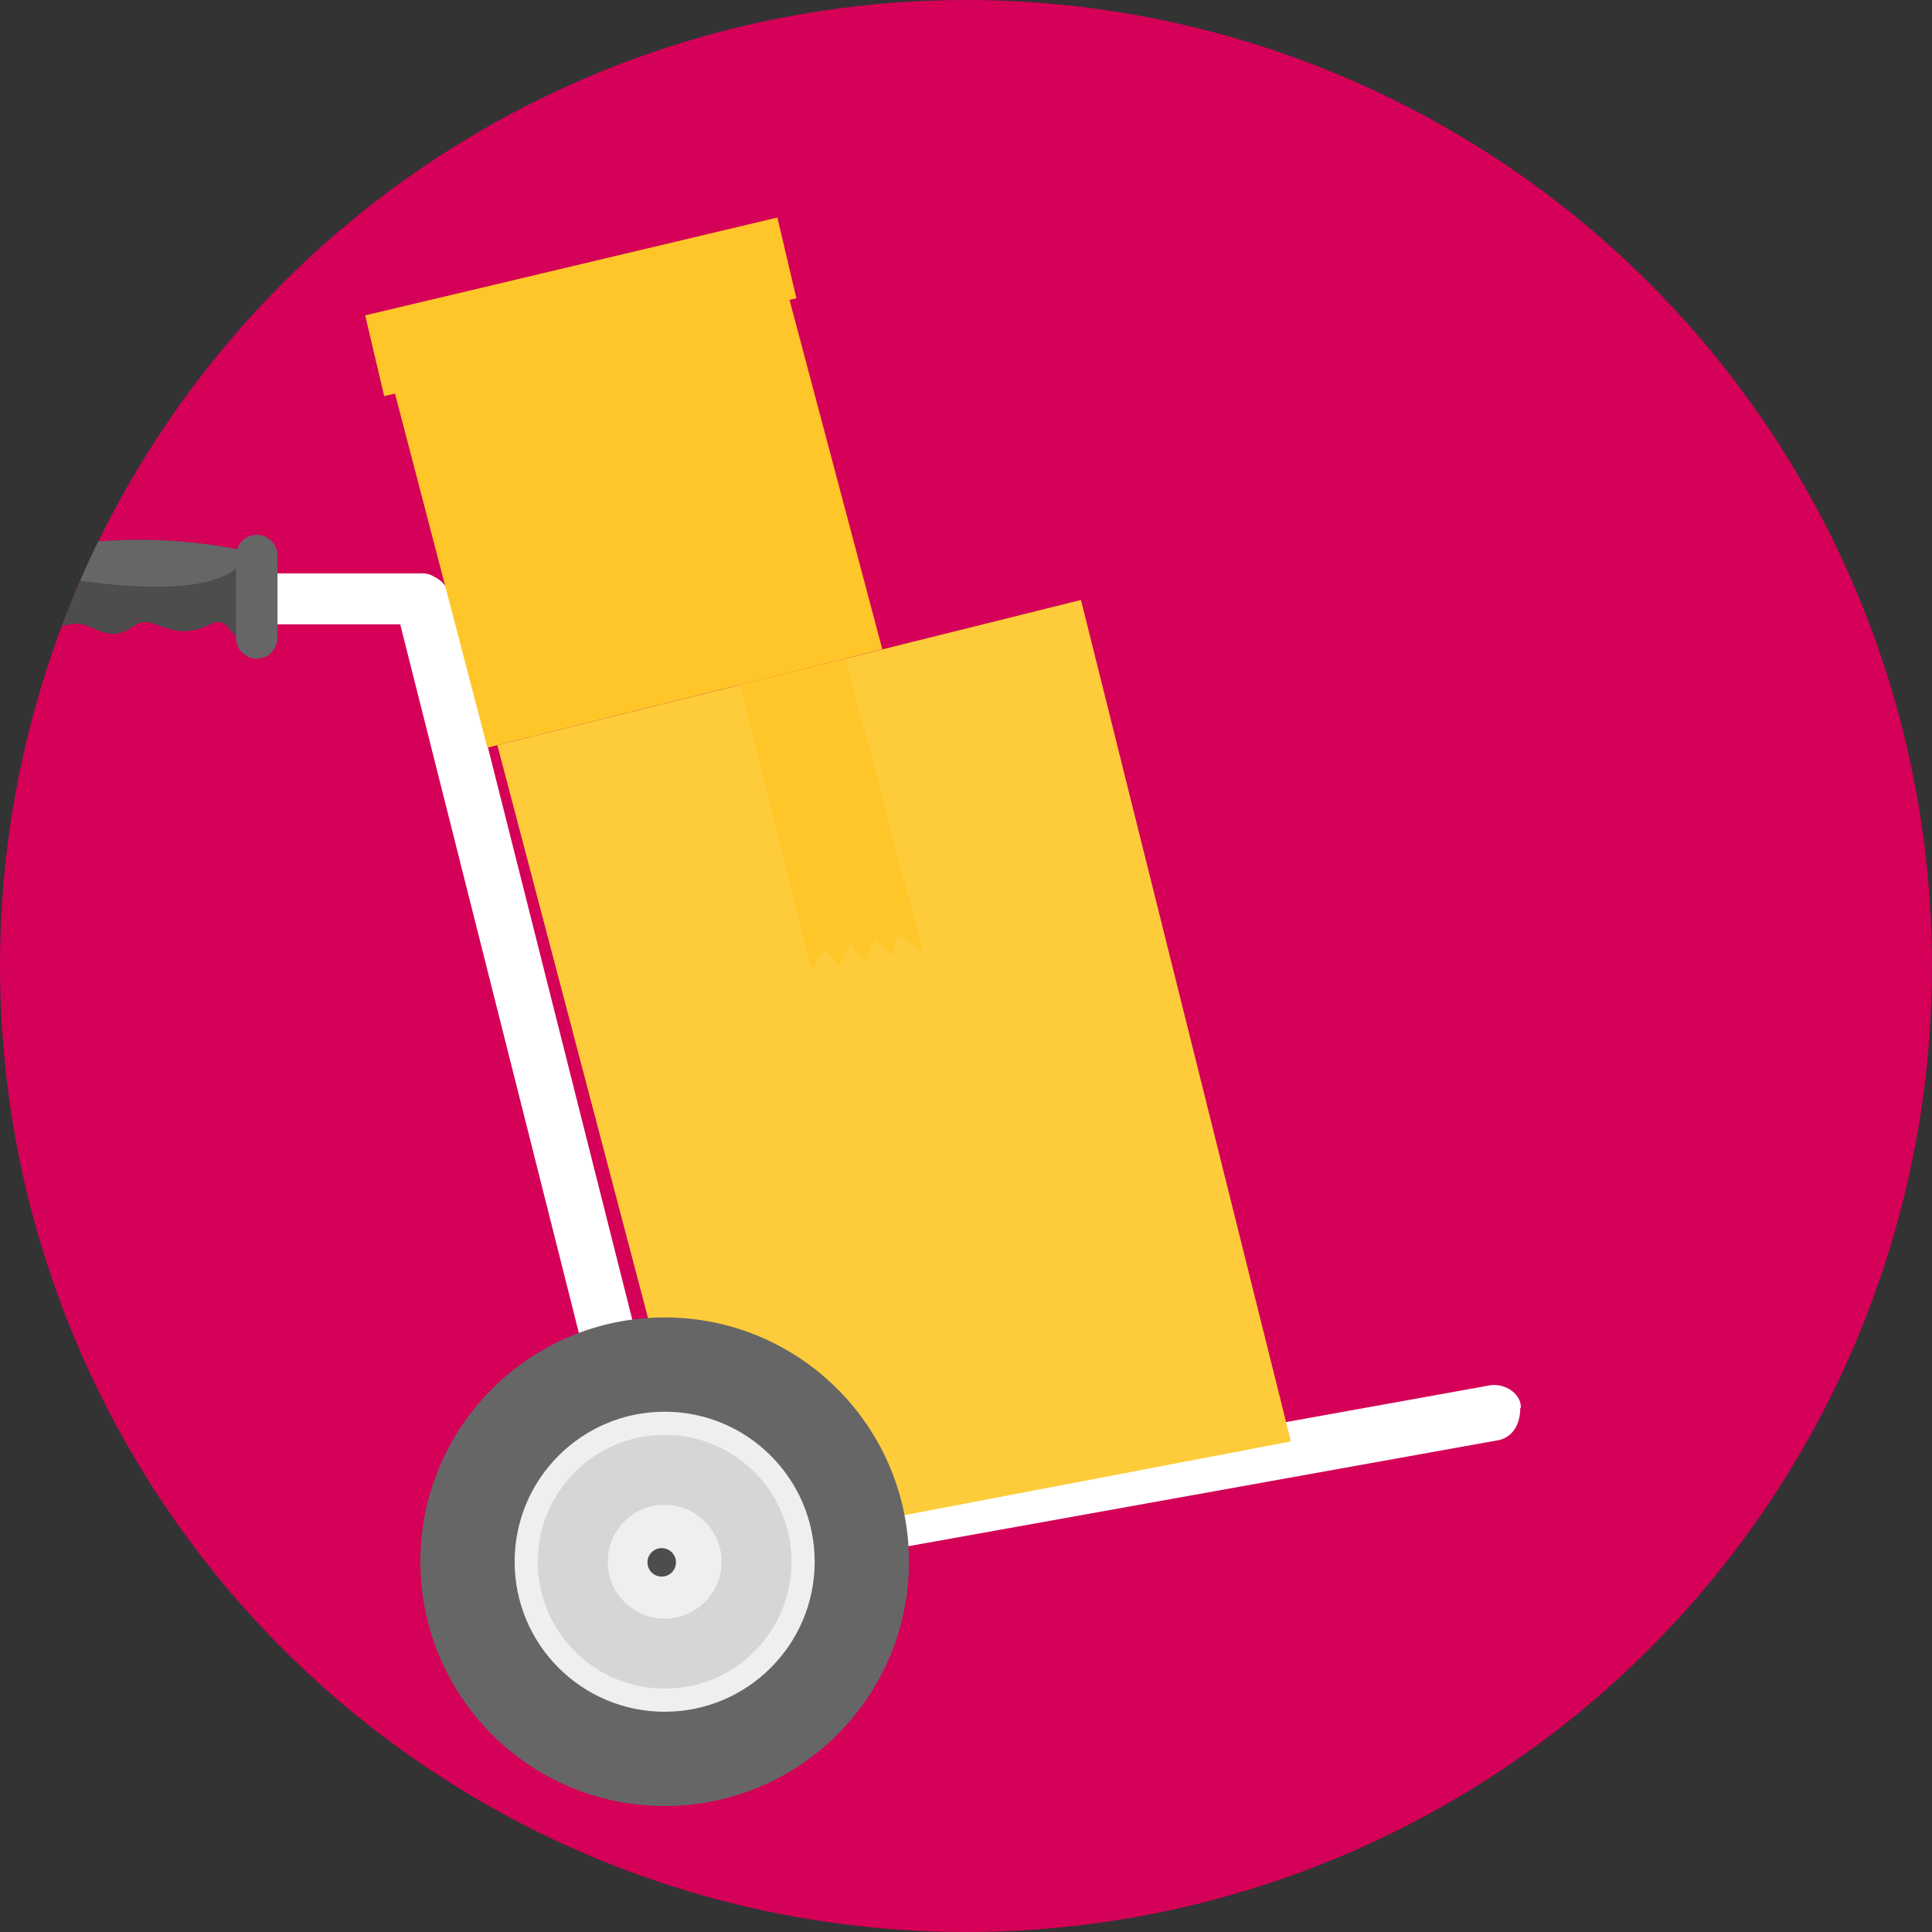 <?xml version="1.0" encoding="utf-8"?><svg xmlns="http://www.w3.org/2000/svg" xmlns:xlink="http://www.w3.org/1999/xlink" viewBox="0 0 400 400"><rect x="0" y="0" width="400" height="400" fill="#333333" stroke="none"/><defs><style>.cls-1{fill:none;}.cls-2{fill:#0093d2;}.cls-3{isolation:isolate;}.cls-4{clip-path:url(#clip-path);}.cls-5{fill:#d50057;}.cls-6{clip-path:url(#clip-path-2);}.cls-7{opacity:0.1;}.cls-8{fill:#4d4d4d;}.cls-9{fill:#fff;}.cls-10{fill:#666;}.cls-11{fill:#ffc629;}.cls-12{fill:#fcd34e;}.cls-13{opacity:0.55;}.cls-13,.cls-16,.cls-17{mix-blend-mode:multiply;}.cls-14{fill:#efefef;}.cls-15{fill:#d6d6d6;}.cls-16{opacity:0.33;}.cls-17{opacity:0.77;}</style><clipPath id="clip-path"><circle class="cls-1" cx="200" cy="200" r="200"/></clipPath><clipPath id="clip-path-2"><circle class="cls-2" cx="200" cy="622.11" r="200"/></clipPath></defs><title>4Artboard 1 copy 30</title><g class="cls-3"><g id="Layer_1" data-name="Layer 1"><g class="cls-4"><circle class="cls-5" cx="234.97" cy="188.23" r="276.69"/></g><circle class="cls-2" cx="200" cy="622.11" r="200"/><g class="cls-6"><g class="cls-7"><circle class="cls-2" cx="234.97" cy="610.33" r="276.69"/></g></g><g class="cls-4"><path class="cls-8" d="M10.07,113.43a106.54,106.54,0,0,1,37.44,0c5.4,1,10.06,4.54,10.06,10.06h0a10.23,10.23,0,0,1-3.68,7.86,4.09,4.09,0,0,1-3.31.86,3.92,3.92,0,0,1-2.95-1.84c-.86-1.23-2.09-2.09-3.81-1.23-8.83,4.42-11.9-2.46-15.95.37-3.44,2.33-4.91,2.21-9.7.12-3.19-1.35-7.12.49-9.45,2a4.26,4.26,0,0,1-5-.37A10.15,10.15,0,0,1,0,123.49H0C0,118,4.54,114.41,10.07,113.43Z"/><path class="cls-9" d="M314.75,291.55h0c0,3.19-1.47,6-4.54,6.63L138.1,329.11a6,6,0,0,1-6.63-8.22,4.4,4.4,0,0,1-.73-1.72L82.86,129.26H54.5A5.23,5.23,0,0,1,49.23,124h0a5.24,5.24,0,0,1,5.27-5.28H87.4a4.52,4.52,0,0,1,2.58.74,5.74,5.74,0,0,1,3.07,3.68l48.74,193.23c0,.12.12.36.12.49l166.34-30c3.07-.61,6.63,1.48,6.63,4.55Z"/><path class="cls-10" d="M10.07,113.43a106.54,106.54,0,0,1,37.44,0,11.66,11.66,0,0,1,4.29,1.47A30.46,30.46,0,0,1,49,117.6c-10.06,8.71-46.77,0-46.77,0a13.11,13.11,0,0,1,7.86-4Z"/><path class="cls-10" d="M53.15,110.72h0a4.35,4.35,0,0,1,4.3,4.3v17.07a4.34,4.34,0,0,1-4.3,4.29h0a4.34,4.34,0,0,1-4.29-4.29V115A4.35,4.35,0,0,1,53.15,110.72Z"/><polygon class="cls-11" points="78.93 70.58 160.57 51.19 182.67 134.42 100.91 154.79 78.93 70.58"/><polygon class="cls-12" points="102.99 154.3 223.79 124.23 267.25 298.42 146.94 321.38 102.99 154.3"/><g class="cls-13"><polygon class="cls-11" points="102.99 154.3 223.79 124.23 267.25 298.42 146.94 321.38 102.99 154.3"/></g><polygon class="cls-11" points="153.2 141.78 175.06 136.38 191.01 196.9 185.86 193.46 184.63 197.88 181.19 194.32 178.98 198.99 176.04 195.06 173.83 199.97 170.76 196.41 168.06 200.95 153.2 141.78"/><circle class="cls-10" cx="137.61" cy="323.34" r="50.58"/><circle class="cls-14" cx="137.61" cy="323.34" r="31.06"/><circle class="cls-15" cx="137.61" cy="323.34" r="26.27"/><circle class="cls-14" cx="137.61" cy="323.34" r="11.78"/><circle class="cls-8" cx="137" cy="323.47" r="2.95"/><polygon class="cls-11" points="75.62 65.3 160.94 45.05 164.87 61.74 79.55 82 75.62 65.3"/><g class="cls-16"><polygon class="cls-11" points="75.62 65.3 160.94 45.05 164.87 61.74 79.55 82 75.62 65.3"/></g><g class="cls-17"><polygon class="cls-11" points="153.2 141.78 175.06 136.38 191.01 196.9 185.86 193.46 184.63 197.88 181.19 194.32 178.98 198.99 176.04 195.06 173.83 199.97 170.76 196.41 168.06 200.95 153.2 141.78"/></g></g></g></g></svg>
